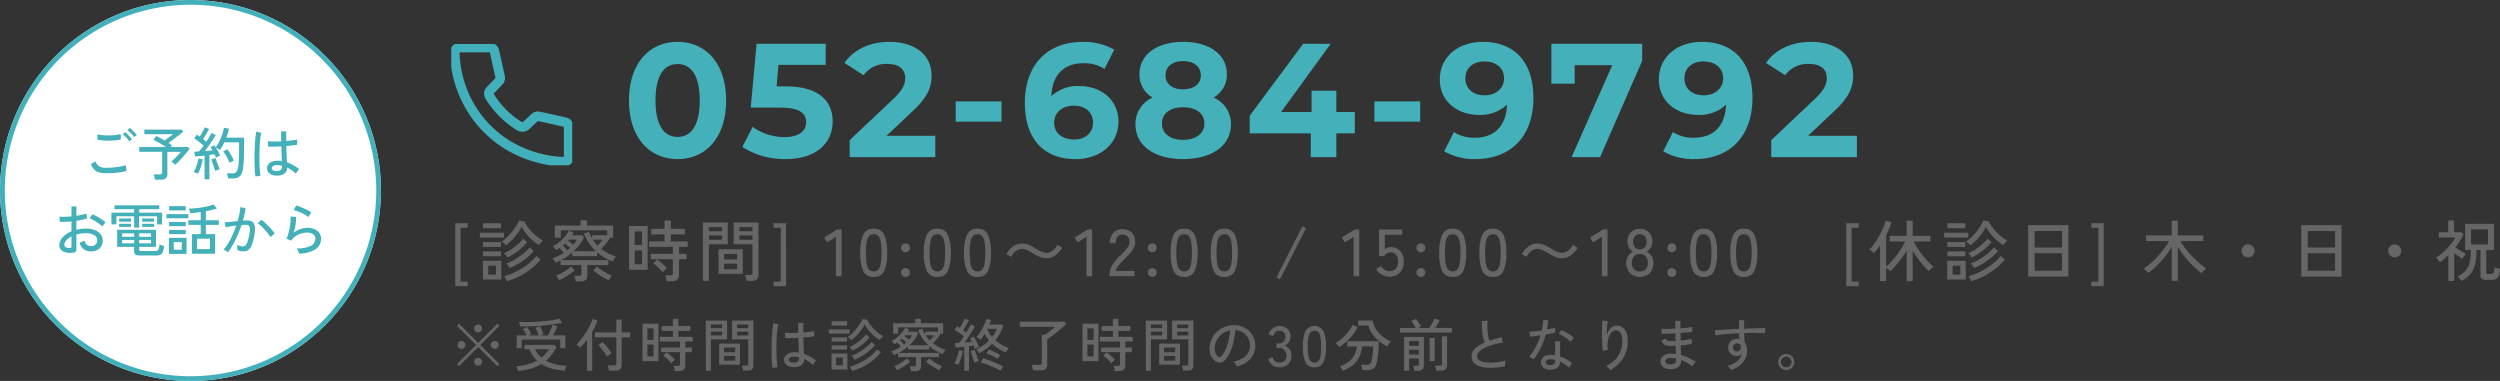 <svg xmlns="http://www.w3.org/2000/svg" xmlns:xlink="http://www.w3.org/1999/xlink" width="525" height="80" viewBox="0 0 525 80">
  <rect x="0" y="0" width="525" height="80" fill="#333333" stroke="none"/>
  <defs>
    <clipPath id="clip-path">
      <rect id="長方形_16" data-name="長方形 16" width="25.41" height="25.462" fill="none" stroke="#42b0ba" stroke-width="1"/>
    </clipPath>
  </defs>
  <g id="footer_tel" transform="translate(-322.375 -9629)">
    <path id="パス_1221" data-name="パス 1221" d="M1.19,2.086V-11.13h2.6v.952H2.31V1.134H3.794v.952ZM7,.7V-3.234h3.878V.7Zm4.816-7.168a1.487,1.487,0,0,0-.231-.266q-.161-.154-.336-.308a2.972,2.972,0,0,0-.3-.238,6.931,6.931,0,0,0,1.12-.9A12.013,12.013,0,0,0,13.1-9.317a13.422,13.422,0,0,0,.868-1.225,9.552,9.552,0,0,0,.623-1.148l1.12.2a8.826,8.826,0,0,0,1.008,1.533,11.054,11.054,0,0,0,1.358,1.407A8.349,8.349,0,0,0,19.6-7.49a1.986,1.986,0,0,0-.273.266q-.161.182-.308.378a3,3,0,0,0-.217.322,9.084,9.084,0,0,1-1.372-1,11.1,11.1,0,0,1-1.3-1.344,10.1,10.1,0,0,1-1.022-1.491,9.594,9.594,0,0,1-.847,1.393,12.333,12.333,0,0,1-1.134,1.351A10.342,10.342,0,0,1,11.816-6.468Zm.238,7.5a5.4,5.4,0,0,0-.273-.525,2.872,2.872,0,0,0-.343-.5A13.914,13.914,0,0,0,14.035-1,14.822,14.822,0,0,0,16.4-2.492a10.662,10.662,0,0,0,1.813-1.75l.882.714A11.362,11.362,0,0,1,17.178-1.6,14.413,14.413,0,0,1,14.749-.028,14.574,14.574,0,0,1,12.054,1.036Zm.588-2.744q-.1-.168-.322-.49a2.108,2.108,0,0,0-.406-.462,10.484,10.484,0,0,0,1.813-.868,14.172,14.172,0,0,0,1.722-1.2,9.645,9.645,0,0,0,1.337-1.3l.882.728a10.059,10.059,0,0,1-1.379,1.365,15.705,15.705,0,0,1-1.757,1.26A12.97,12.97,0,0,1,12.642-1.708Zm-.49-2.226a4.881,4.881,0,0,0-.343-.448,3.3,3.3,0,0,0-.4-.42A10.654,10.654,0,0,0,13.671-6.16a11.051,11.051,0,0,0,1.785-1.722l.84.714A11.188,11.188,0,0,1,14.49-5.4,13.613,13.613,0,0,1,12.152-3.934Zm-5.8-4.172V-9.128h5.068v1.022Zm.672-1.96v-1.05h3.766v1.05Zm0,5.88V-5.208h3.766v1.022Zm0-1.96V-7.168h3.766v1.022ZM8.12-.336H9.744V-2.212H8.12ZM26.46,1.092a3.6,3.6,0,0,0-.1-.609,3.011,3.011,0,0,0-.182-.567H27.2a.544.544,0,0,0,.371-.1A.424.424,0,0,0,27.678-.5V-2.338H23.31v-.98q-.532.266-1.078.476a2.288,2.288,0,0,0-.175-.308q-.119-.182-.245-.357a1.081,1.081,0,0,0-.224-.245,8.453,8.453,0,0,0,1.218-.5,10.341,10.341,0,0,0,1.162-.679q-.182-.224-.434-.5t-.448-.49q-.182.126-.357.231t-.357.2q-.056-.084-.182-.245t-.273-.329a1.581,1.581,0,0,0-.245-.238,5.811,5.811,0,0,0,1.036-.623,8.451,8.451,0,0,0,.98-.854,9.091,9.091,0,0,0,.812-.938,5.3,5.3,0,0,0,.532-.847l.994.434a5.092,5.092,0,0,1-.336.546h2.156l.392.35a7.033,7.033,0,0,1-.889,1.561,9.764,9.764,0,0,1-1.3,1.421h4.662a10.949,10.949,0,0,1-1.463-1.708,8.31,8.31,0,0,1-1.029-2.03l1.05-.336q.14.392.3.749a6.231,6.231,0,0,0,.357.679v-.7H33.1V-9.632H23.338v1.54H22.092V-10.64H27.51v-1.092h1.358v1.092h5.474v2.548h-.6a9.169,9.169,0,0,1-.532.763q-.336.441-.693.868t-.651.735a10.465,10.465,0,0,0,1.463.924,10.74,10.74,0,0,0,1.631.686,1.709,1.709,0,0,0-.231.266q-.147.2-.28.413t-.2.357a10.33,10.33,0,0,1-3.276-1.946v.812H25.746v-.742a12.723,12.723,0,0,1-2.338,1.582h9.926v1.036h-4.41V-.2a1.3,1.3,0,0,1-.322.98,1.558,1.558,0,0,1-1.092.308ZM23.016.854A1.388,1.388,0,0,0,22.869.56q-.119-.2-.259-.385a2.656,2.656,0,0,0-.238-.287,7.313,7.313,0,0,0,.77-.35q.434-.224.882-.5t.833-.553a6.533,6.533,0,0,0,.637-.518l.77.812a9.08,9.08,0,0,1-.945.742q-.581.406-1.2.763A10.487,10.487,0,0,1,23.016.854Zm10.416,0a12.022,12.022,0,0,1-1.1-.567q-.623-.357-1.2-.763a11.093,11.093,0,0,1-.952-.742l.77-.812a6.533,6.533,0,0,0,.637.518q.385.28.833.553t.882.5a7.313,7.313,0,0,0,.77.35,2.656,2.656,0,0,0-.238.287,3.886,3.886,0,0,0-.252.385A3.226,3.226,0,0,0,33.432.854ZM31.08-6.412q.28-.294.581-.658t.483-.616H30.072q.224.35.476.672A6.619,6.619,0,0,0,31.08-6.412Zm-5.138-.182q.252-.28.462-.553a3.764,3.764,0,0,0,.35-.539H25.032q-.056.056-.1.105t-.084.1q.252.182.553.42T25.942-6.594ZM24.71-5.46l.3-.245q.147-.119.287-.245-.224-.21-.525-.462t-.539-.434q-.1.1-.217.2t-.231.21q.224.21.476.476T24.71-5.46ZM45.584,1.064a4.991,4.991,0,0,0-.119-.658,5.346,5.346,0,0,0-.175-.6h1.036a.7.7,0,0,0,.42-.1.459.459,0,0,0,.126-.378V-3.556H42.238V-4.69h4.634V-6.16H41.93V-7.308h3.206v-1.47H42.364V-9.94h2.772V-11.7h1.33V-9.94h2.926v1.162H46.466v1.47h3.528V-6.16h-1.82v1.47h1.582v1.134H48.174v3.29A1.265,1.265,0,0,1,47.8.721a1.686,1.686,0,0,1-1.162.343Zm-7.9-2.422v-9.184h3.906v9.184Zm1.19-1.148H40.4V-5.418H38.878Zm0-4.06H40.4V-9.394H38.878ZM44.744-.8a6.52,6.52,0,0,0-.588-.679q-.35-.357-.714-.679a6.262,6.262,0,0,0-.658-.518l.77-.854q.336.238.728.56t.749.644a5.24,5.24,0,0,1,.581.6q-.1.084-.287.28t-.357.378A2.565,2.565,0,0,0,44.744-.8ZM62.342.966A5.891,5.891,0,0,0,62.23.322a3.43,3.43,0,0,0-.168-.574H63.07a.628.628,0,0,0,.413-.105A.457.457,0,0,0,63.6-.714V-6.692H59.64v-4.592h5.222V-.308a1.24,1.24,0,0,1-.343.959,1.618,1.618,0,0,1-1.113.315ZM53.2.994V-11.284h5.208v4.592H54.446V.994ZM56.476-.49V-5.656h5.082V-.49Zm1.176-.98H60.4V-2.632H57.652Zm0-2.058H60.4V-4.676H57.652Zm-3.206-4.13H57.19v-.91H54.446Zm6.412,0H63.6v-.91H60.858ZM54.446-9.436H57.19v-.882H54.446Zm6.412,0H63.6v-.882H60.858Zm7.2,11.522V1.134h1.484V-10.178H68.054v-.952h2.6V2.086ZM81.13,0V-8.274L79.282-7.1l-.63-1.008L81.41-9.828h.91V0Zm7.938.154a2.249,2.249,0,0,1-2.212-1.246A8.98,8.98,0,0,1,86.24-4.9a9.031,9.031,0,0,1,.616-3.815,2.247,2.247,0,0,1,2.212-1.253,2.235,2.235,0,0,1,2.2,1.253A9.031,9.031,0,0,1,91.882-4.9a8.98,8.98,0,0,1-.616,3.808A2.237,2.237,0,0,1,89.068.154Zm0-1.162a1.277,1.277,0,0,0,.945-.357,2.31,2.31,0,0,0,.518-1.211A13.156,13.156,0,0,0,90.692-4.9a13.26,13.26,0,0,0-.161-2.338,2.31,2.31,0,0,0-.518-1.211,1.277,1.277,0,0,0-.945-.357,1.283,1.283,0,0,0-.938.357A2.309,2.309,0,0,0,87.6-7.238,12.719,12.719,0,0,0,87.43-4.9,12.62,12.62,0,0,0,87.6-2.576a2.309,2.309,0,0,0,.532,1.211A1.283,1.283,0,0,0,89.068-1.008Zm6.678-4.018a.905.905,0,0,1-.665-.273.905.905,0,0,1-.273-.665.882.882,0,0,1,.273-.658.917.917,0,0,1,.665-.266.9.9,0,0,1,.651.266.882.882,0,0,1,.273.658A.905.905,0,0,1,96.4-5.3.889.889,0,0,1,95.746-5.026Zm0,5.18a.905.905,0,0,1-.665-.273.889.889,0,0,1-.273-.651.905.905,0,0,1,.273-.665.905.905,0,0,1,.665-.273.889.889,0,0,1,.651.273.905.905,0,0,1,.273.665.889.889,0,0,1-.273.651A.889.889,0,0,1,95.746.154Zm6.678,0a2.249,2.249,0,0,1-2.212-1.246A8.98,8.98,0,0,1,99.6-4.9a9.031,9.031,0,0,1,.616-3.815,2.247,2.247,0,0,1,2.212-1.253,2.235,2.235,0,0,1,2.2,1.253,9.031,9.031,0,0,1,.616,3.815,8.98,8.98,0,0,1-.616,3.808A2.237,2.237,0,0,1,102.424.154Zm0-1.162a1.277,1.277,0,0,0,.945-.357,2.31,2.31,0,0,0,.518-1.211,13.156,13.156,0,0,0,.161-2.324,13.26,13.26,0,0,0-.161-2.338,2.31,2.31,0,0,0-.518-1.211,1.277,1.277,0,0,0-.945-.357,1.283,1.283,0,0,0-.938.357,2.309,2.309,0,0,0-.532,1.211,12.719,12.719,0,0,0-.168,2.338,12.62,12.62,0,0,0,.168,2.324,2.309,2.309,0,0,0,.532,1.211A1.283,1.283,0,0,0,102.424-1.008ZM110.866.154a2.249,2.249,0,0,1-2.212-1.246,8.98,8.98,0,0,1-.616-3.808,9.031,9.031,0,0,1,.616-3.815,2.247,2.247,0,0,1,2.212-1.253,2.235,2.235,0,0,1,2.2,1.253A9.031,9.031,0,0,1,113.68-4.9a8.98,8.98,0,0,1-.616,3.808A2.237,2.237,0,0,1,110.866.154Zm0-1.162a1.277,1.277,0,0,0,.945-.357,2.31,2.31,0,0,0,.518-1.211A13.156,13.156,0,0,0,112.49-4.9a13.26,13.26,0,0,0-.161-2.338,2.31,2.31,0,0,0-.518-1.211,1.277,1.277,0,0,0-.945-.357,1.283,1.283,0,0,0-.938.357,2.309,2.309,0,0,0-.532,1.211,12.719,12.719,0,0,0-.168,2.338,12.62,12.62,0,0,0,.168,2.324,2.309,2.309,0,0,0,.532,1.211A1.283,1.283,0,0,0,110.866-1.008Zm14.5-2.772a3.611,3.611,0,0,1-1.5-.3,10.975,10.975,0,0,1-1.253-.665q-.6-.364-1.183-.672a2.607,2.607,0,0,0-1.239-.308,1.97,1.97,0,0,0-.973.245,2.783,2.783,0,0,0-.77.63,5.138,5.138,0,0,0-.567.805l-.952-.644a5.6,5.6,0,0,1,1.428-1.589,3.035,3.035,0,0,1,1.834-.581,3.507,3.507,0,0,1,1.463.3,12.044,12.044,0,0,1,1.267.665q.616.378,1.211.679a2.711,2.711,0,0,0,1.239.3,1.958,1.958,0,0,0,.98-.245,2.863,2.863,0,0,0,.77-.637,4.774,4.774,0,0,0,.56-.8l.952.644A5.6,5.6,0,0,1,127.2-4.361,3.035,3.035,0,0,1,125.37-3.78ZM133.742,0V-8.274L131.894-7.1l-.63-1.008,2.758-1.722h.91V0ZM138.6,0V-.392a3.7,3.7,0,0,1,.6-1.988,10.784,10.784,0,0,1,1.729-2.03q.476-.462.889-.917a5.637,5.637,0,0,0,.679-.9,1.822,1.822,0,0,0,.28-.868,1.594,1.594,0,0,0-.378-1.232,1.553,1.553,0,0,0-1.148-.406,1.244,1.244,0,0,0-1.022.469,2.083,2.083,0,0,0-.378,1.337h-1.19a3.09,3.09,0,0,1,.721-2.163,2.412,2.412,0,0,1,1.869-.791,3.027,3.027,0,0,1,1.435.329,2.306,2.306,0,0,1,.966.959,2.953,2.953,0,0,1,.315,1.526,2.647,2.647,0,0,1-.322,1.225,5.512,5.512,0,0,1-.8,1.1q-.49.532-1.092,1.12-.672.686-1.225,1.323a2.576,2.576,0,0,0-.651,1.2h3.948V0Zm8.974-5.026a.9.9,0,0,1-.665-.273.905.905,0,0,1-.273-.665.882.882,0,0,1,.273-.658.917.917,0,0,1,.665-.266.9.9,0,0,1,.651.266.882.882,0,0,1,.273.658.9.9,0,0,1-.273.665A.889.889,0,0,1,147.574-5.026Zm0,5.18a.9.9,0,0,1-.665-.273.889.889,0,0,1-.273-.651.905.905,0,0,1,.273-.665.9.9,0,0,1,.665-.273.889.889,0,0,1,.651.273.9.9,0,0,1,.273.665.889.889,0,0,1-.273.651A.889.889,0,0,1,147.574.154Zm6.678,0a2.249,2.249,0,0,1-2.212-1.246,8.98,8.98,0,0,1-.616-3.808,9.031,9.031,0,0,1,.616-3.815,2.247,2.247,0,0,1,2.212-1.253,2.235,2.235,0,0,1,2.2,1.253,9.031,9.031,0,0,1,.616,3.815,8.98,8.98,0,0,1-.616,3.808A2.237,2.237,0,0,1,154.252.154Zm0-1.162a1.277,1.277,0,0,0,.945-.357,2.31,2.31,0,0,0,.518-1.211,13.157,13.157,0,0,0,.161-2.324,13.261,13.261,0,0,0-.161-2.338,2.31,2.31,0,0,0-.518-1.211,1.277,1.277,0,0,0-.945-.357,1.283,1.283,0,0,0-.938.357,2.309,2.309,0,0,0-.532,1.211,12.719,12.719,0,0,0-.168,2.338,12.62,12.62,0,0,0,.168,2.324,2.309,2.309,0,0,0,.532,1.211A1.283,1.283,0,0,0,154.252-1.008ZM162.694.154a2.249,2.249,0,0,1-2.212-1.246,8.98,8.98,0,0,1-.616-3.808,9.031,9.031,0,0,1,.616-3.815,2.247,2.247,0,0,1,2.212-1.253,2.235,2.235,0,0,1,2.2,1.253,9.031,9.031,0,0,1,.616,3.815,8.98,8.98,0,0,1-.616,3.808A2.237,2.237,0,0,1,162.694.154Zm0-1.162a1.277,1.277,0,0,0,.945-.357,2.31,2.31,0,0,0,.518-1.211,13.157,13.157,0,0,0,.161-2.324,13.261,13.261,0,0,0-.161-2.338,2.31,2.31,0,0,0-.518-1.211,1.277,1.277,0,0,0-.945-.357,1.283,1.283,0,0,0-.938.357,2.309,2.309,0,0,0-.532,1.211,12.719,12.719,0,0,0-.168,2.338,12.62,12.62,0,0,0,.168,2.324,2.309,2.309,0,0,0,.532,1.211A1.283,1.283,0,0,0,162.694-1.008ZM174.384.644l-.756-.378L179.1-10.472l.756.392ZM189.84,0V-8.274L187.992-7.1l-.63-1.008,2.758-1.722h.91V0Zm7.5.084a3.2,3.2,0,0,1-1.589-.42,3.068,3.068,0,0,1-1.169-1.134l1.008-.644a2.59,2.59,0,0,0,.756.77,1.793,1.793,0,0,0,.994.28,1.735,1.735,0,0,0,1.365-.525,2.142,2.142,0,0,0,.469-1.477,2.2,2.2,0,0,0-.413-1.428,1.4,1.4,0,0,0-1.141-.5,1.607,1.607,0,0,0-.8.21,1.178,1.178,0,0,0-.525.574h-1.106V-9.8h4.83v1.106h-3.626v3.066a1.843,1.843,0,0,1,1.246-.476,2.784,2.784,0,0,1,1.4.35,2.471,2.471,0,0,1,.973,1.029,3.53,3.53,0,0,1,.357,1.659,3.118,3.118,0,0,1-.833,2.338A3,3,0,0,1,197.344.084Zm6.636-5.11a.9.9,0,0,1-.665-.273.905.905,0,0,1-.273-.665.882.882,0,0,1,.273-.658.917.917,0,0,1,.665-.266.9.9,0,0,1,.651.266.882.882,0,0,1,.273.658.9.9,0,0,1-.273.665A.889.889,0,0,1,203.98-5.026Zm0,5.18a.9.9,0,0,1-.665-.273.889.889,0,0,1-.273-.651.905.905,0,0,1,.273-.665.9.9,0,0,1,.665-.273.889.889,0,0,1,.651.273.9.9,0,0,1,.273.665.889.889,0,0,1-.273.651A.889.889,0,0,1,203.98.154Zm6.678,0a2.249,2.249,0,0,1-2.212-1.246A8.98,8.98,0,0,1,207.83-4.9a9.031,9.031,0,0,1,.616-3.815,2.247,2.247,0,0,1,2.212-1.253,2.235,2.235,0,0,1,2.2,1.253,9.031,9.031,0,0,1,.616,3.815,8.98,8.98,0,0,1-.616,3.808A2.237,2.237,0,0,1,210.658.154Zm0-1.162a1.277,1.277,0,0,0,.945-.357,2.31,2.31,0,0,0,.518-1.211,13.157,13.157,0,0,0,.161-2.324,13.261,13.261,0,0,0-.161-2.338,2.31,2.31,0,0,0-.518-1.211,1.277,1.277,0,0,0-.945-.357,1.283,1.283,0,0,0-.938.357,2.309,2.309,0,0,0-.532,1.211A12.719,12.719,0,0,0,209.02-4.9a12.62,12.62,0,0,0,.168,2.324,2.309,2.309,0,0,0,.532,1.211A1.283,1.283,0,0,0,210.658-1.008ZM219.1.154a2.249,2.249,0,0,1-2.212-1.246,8.98,8.98,0,0,1-.616-3.808,9.031,9.031,0,0,1,.616-3.815A2.247,2.247,0,0,1,219.1-9.968a2.235,2.235,0,0,1,2.2,1.253,9.031,9.031,0,0,1,.616,3.815,8.98,8.98,0,0,1-.616,3.808A2.237,2.237,0,0,1,219.1.154Zm0-1.162a1.277,1.277,0,0,0,.945-.357,2.31,2.31,0,0,0,.518-1.211,13.157,13.157,0,0,0,.161-2.324,13.261,13.261,0,0,0-.161-2.338,2.31,2.31,0,0,0-.518-1.211,1.277,1.277,0,0,0-.945-.357,1.283,1.283,0,0,0-.938.357,2.309,2.309,0,0,0-.532,1.211,12.719,12.719,0,0,0-.168,2.338,12.62,12.62,0,0,0,.168,2.324,2.309,2.309,0,0,0,.532,1.211A1.283,1.283,0,0,0,219.1-1.008ZM233.6-3.78a3.611,3.611,0,0,1-1.5-.3,10.975,10.975,0,0,1-1.253-.665q-.6-.364-1.183-.672a2.607,2.607,0,0,0-1.239-.308,1.97,1.97,0,0,0-.973.245,2.783,2.783,0,0,0-.77.63,5.137,5.137,0,0,0-.567.805l-.952-.644a5.6,5.6,0,0,1,1.428-1.589,3.035,3.035,0,0,1,1.834-.581,3.507,3.507,0,0,1,1.463.3,12.046,12.046,0,0,1,1.267.665q.616.378,1.211.679a2.711,2.711,0,0,0,1.239.3,1.958,1.958,0,0,0,.98-.245,2.863,2.863,0,0,0,.77-.637,4.775,4.775,0,0,0,.56-.8l.952.644a5.6,5.6,0,0,1-1.428,1.589A3.035,3.035,0,0,1,233.6-3.78ZM241.976,0V-8.274L240.128-7.1l-.63-1.008,2.758-1.722h.91V0Zm7.98.154a2.958,2.958,0,0,1-1.491-.371A2.6,2.6,0,0,1,247.45-1.26a3.182,3.182,0,0,1-.364-1.54,2.537,2.537,0,0,1,.413-1.435,2.679,2.679,0,0,1,1.015-.931,2.623,2.623,0,0,1-.847-.847,2.311,2.311,0,0,1-.329-1.253,2.865,2.865,0,0,1,.336-1.407,2.4,2.4,0,0,1,.924-.945,2.689,2.689,0,0,1,1.358-.336,2.689,2.689,0,0,1,1.358.336,2.4,2.4,0,0,1,.924.945,2.865,2.865,0,0,1,.336,1.407,2.275,2.275,0,0,1-.336,1.253,2.69,2.69,0,0,1-.854.847,2.6,2.6,0,0,1,1.022.931,2.569,2.569,0,0,1,.406,1.435,3.182,3.182,0,0,1-.364,1.54A2.614,2.614,0,0,1,251.44-.217,2.919,2.919,0,0,1,249.956.154Zm0-1.148a1.618,1.618,0,0,0,1.218-.462,1.876,1.876,0,0,0,.448-1.358,1.938,1.938,0,0,0-.448-1.358,1.569,1.569,0,0,0-1.218-.49,1.591,1.591,0,0,0-1.225.49,1.919,1.919,0,0,0-.455,1.358,1.858,1.858,0,0,0,.455,1.358A1.641,1.641,0,0,0,249.956-.994Zm0-4.648A1.308,1.308,0,0,0,251-6.069a1.745,1.745,0,0,0,.371-1.183,1.569,1.569,0,0,0-.4-1.148,1.362,1.362,0,0,0-1.015-.406,1.357,1.357,0,0,0-1.022.406,1.585,1.585,0,0,0-.392,1.148,1.767,1.767,0,0,0,.364,1.183A1.3,1.3,0,0,0,249.956-5.642Zm6.72.616a.9.9,0,0,1-.665-.273.9.9,0,0,1-.273-.665.882.882,0,0,1,.273-.658.917.917,0,0,1,.665-.266.9.9,0,0,1,.651.266.882.882,0,0,1,.273.658.9.9,0,0,1-.273.665A.889.889,0,0,1,256.676-5.026Zm0,5.18a.9.9,0,0,1-.665-.273.889.889,0,0,1-.273-.651.9.9,0,0,1,.273-.665.9.9,0,0,1,.665-.273.889.889,0,0,1,.651.273.9.9,0,0,1,.273.665.889.889,0,0,1-.273.651A.889.889,0,0,1,256.676.154Zm6.678,0a2.249,2.249,0,0,1-2.212-1.246,8.98,8.98,0,0,1-.616-3.808,9.03,9.03,0,0,1,.616-3.815,2.247,2.247,0,0,1,2.212-1.253,2.235,2.235,0,0,1,2.2,1.253,9.03,9.03,0,0,1,.616,3.815,8.98,8.98,0,0,1-.616,3.808A2.237,2.237,0,0,1,263.354.154Zm0-1.162a1.277,1.277,0,0,0,.945-.357,2.31,2.31,0,0,0,.518-1.211,13.157,13.157,0,0,0,.161-2.324,13.261,13.261,0,0,0-.161-2.338,2.31,2.31,0,0,0-.518-1.211,1.277,1.277,0,0,0-.945-.357,1.283,1.283,0,0,0-.938.357,2.309,2.309,0,0,0-.532,1.211,12.719,12.719,0,0,0-.168,2.338,12.62,12.62,0,0,0,.168,2.324,2.309,2.309,0,0,0,.532,1.211A1.283,1.283,0,0,0,263.354-1.008ZM271.8.154a2.249,2.249,0,0,1-2.212-1.246,8.98,8.98,0,0,1-.616-3.808,9.03,9.03,0,0,1,.616-3.815A2.247,2.247,0,0,1,271.8-9.968a2.235,2.235,0,0,1,2.2,1.253A9.03,9.03,0,0,1,274.61-4.9a8.98,8.98,0,0,1-.616,3.808A2.237,2.237,0,0,1,271.8.154Zm0-1.162a1.277,1.277,0,0,0,.945-.357,2.31,2.31,0,0,0,.518-1.211A13.157,13.157,0,0,0,273.42-4.9a13.261,13.261,0,0,0-.161-2.338,2.31,2.31,0,0,0-.518-1.211,1.277,1.277,0,0,0-.945-.357,1.283,1.283,0,0,0-.938.357,2.309,2.309,0,0,0-.532,1.211,12.719,12.719,0,0,0-.168,2.338,12.62,12.62,0,0,0,.168,2.324,2.309,2.309,0,0,0,.532,1.211A1.283,1.283,0,0,0,271.8-1.008Zm21.5,3.094V-11.13h2.6v.952H294.42V1.134H295.9v.952Zm12.684-1.05V-5.376a15.537,15.537,0,0,1-1.078,1.645q-.6.8-1.218,1.505a14.591,14.591,0,0,1-1.176,1.2,2.55,2.55,0,0,0-.378-.385q-.266-.231-.462-.371v2.8H300.4V-6.454q-.322.462-.651.868t-.651.742a2.947,2.947,0,0,0-.441-.406,2.834,2.834,0,0,0-.511-.322,8.057,8.057,0,0,0,.84-.973q.434-.581.847-1.267T300.6-9.2q.357-.707.609-1.351a7.064,7.064,0,0,0,.35-1.12l1.232.35a12.119,12.119,0,0,1-.469,1.337q-.287.693-.651,1.393v6.622a12.157,12.157,0,0,0,1.078-1.071q.574-.637,1.134-1.372t1.029-1.477a11.193,11.193,0,0,0,.763-1.4h-3.248v-1.19h3.556v-3.178h1.26v3.178h3.7v1.19h-3.458a10.091,10.091,0,0,0,.784,1.428q.49.756,1.078,1.491T310.527-3a12.407,12.407,0,0,0,1.1,1.057,2.359,2.359,0,0,0-.329.238q-.2.168-.385.343a2.969,2.969,0,0,0-.28.3,16.073,16.073,0,0,1-1.155-1.2q-.609-.693-1.183-1.491t-1.05-1.6V1.036ZM314.51.7V-3.234h3.878V.7Zm4.816-7.168a1.488,1.488,0,0,0-.231-.266q-.161-.154-.336-.308a2.97,2.97,0,0,0-.3-.238,6.931,6.931,0,0,0,1.12-.9,12.011,12.011,0,0,0,1.029-1.141,13.421,13.421,0,0,0,.868-1.225,9.549,9.549,0,0,0,.623-1.148l1.12.2a8.825,8.825,0,0,0,1.008,1.533,11.055,11.055,0,0,0,1.358,1.407A8.349,8.349,0,0,0,327.11-7.49a1.985,1.985,0,0,0-.273.266q-.161.182-.308.378a3,3,0,0,0-.217.322,9.084,9.084,0,0,1-1.372-1,11.1,11.1,0,0,1-1.3-1.344,10.1,10.1,0,0,1-1.022-1.491,9.594,9.594,0,0,1-.847,1.393,12.332,12.332,0,0,1-1.134,1.351A10.34,10.34,0,0,1,319.326-6.468Zm.238,7.5a5.4,5.4,0,0,0-.273-.525,2.873,2.873,0,0,0-.343-.5A13.914,13.914,0,0,0,321.545-1a14.821,14.821,0,0,0,2.366-1.491,10.663,10.663,0,0,0,1.813-1.75l.882.714A11.362,11.362,0,0,1,324.688-1.6a14.412,14.412,0,0,1-2.429,1.568A14.574,14.574,0,0,1,319.564,1.036Zm.588-2.744q-.1-.168-.322-.49a2.108,2.108,0,0,0-.406-.462,10.486,10.486,0,0,0,1.813-.868,14.171,14.171,0,0,0,1.722-1.2,9.646,9.646,0,0,0,1.337-1.3l.882.728A10.059,10.059,0,0,1,323.8-3.941a15.7,15.7,0,0,1-1.757,1.26A12.97,12.97,0,0,1,320.152-1.708Zm-.49-2.226a4.877,4.877,0,0,0-.343-.448,3.3,3.3,0,0,0-.4-.42,10.653,10.653,0,0,0,2.261-1.358,11.05,11.05,0,0,0,1.785-1.722l.84.714A11.188,11.188,0,0,1,322-5.4,13.614,13.614,0,0,1,319.662-3.934Zm-5.8-4.172V-9.128h5.068v1.022Zm.672-1.96v-1.05H318.3v1.05Zm0,5.88V-5.208H318.3v1.022Zm0-1.96V-7.168H318.3v1.022Zm1.092,5.81h1.624V-2.212H315.63Zm15.876.42V-10.724h8.456V.084Zm1.358-1.232h5.74V-4.83h-5.74Zm0-4.872h5.74V-9.492h-5.74Zm11.9,8.106V1.134h1.484V-10.178h-1.484v-.952h2.6V2.086ZM361.648.98V-6.174a16.241,16.241,0,0,1-1.414,2.065,20.881,20.881,0,0,1-1.715,1.9,17.391,17.391,0,0,1-1.813,1.554,2.442,2.442,0,0,0-.266-.315q-.182-.189-.378-.364a2.345,2.345,0,0,0-.336-.259,11.777,11.777,0,0,0,1.5-1.12A18.6,18.6,0,0,0,358.7-4.158a20.36,20.36,0,0,0,1.337-1.61,14.263,14.263,0,0,0,1.05-1.61h-4.816v-1.19h5.376v-3.094h1.274v3.094h5.362v1.19h-4.83A16.5,16.5,0,0,0,364.9-5.341a21.04,21.04,0,0,0,1.883,2.009,17.975,17.975,0,0,0,2.107,1.708,2.206,2.206,0,0,0-.343.273q-.2.189-.385.392a3.156,3.156,0,0,0-.266.329,19.878,19.878,0,0,1-1.869-1.631,20.566,20.566,0,0,1-1.708-1.9,18.773,18.773,0,0,1-1.393-2.009V.98Zm16.03-4.942a1.308,1.308,0,0,1-.959-.4,1.308,1.308,0,0,1-.4-.959,1.3,1.3,0,0,1,.4-.966,1.319,1.319,0,0,1,.959-.392,1.313,1.313,0,0,1,.966.392,1.313,1.313,0,0,1,.392.966,1.319,1.319,0,0,1-.392.959A1.3,1.3,0,0,1,377.678-3.962ZM388.85.084V-10.724h8.456V.084Zm1.358-1.232h5.74V-4.83h-5.74Zm0-4.872h5.74V-9.492h-5.74Zm18.27,2.058a1.308,1.308,0,0,1-.959-.4,1.308,1.308,0,0,1-.4-.959,1.3,1.3,0,0,1,.4-.966,1.319,1.319,0,0,1,.959-.392,1.313,1.313,0,0,1,.966.392,1.313,1.313,0,0,1,.392.966,1.319,1.319,0,0,1-.392.959A1.3,1.3,0,0,1,408.478-3.962Zm14,4.97a3,3,0,0,0-.217-.322,4.808,4.808,0,0,0-.308-.371,1.678,1.678,0,0,0-.287-.259,5.184,5.184,0,0,0,1.722-1.26,4.022,4.022,0,0,0,.833-1.75,12.459,12.459,0,0,0,.245-2.548h-1.2V-11h6.062v5.5h-1.638v4.69a.336.336,0,0,0,.084.266.56.56,0,0,0,.336.07h.546a.9.9,0,0,0,.413-.077.58.58,0,0,0,.231-.378,5.8,5.8,0,0,0,.14-.973,4.418,4.418,0,0,0,.553.217q.357.119.6.189a4.893,4.893,0,0,1-.294,1.449,1.2,1.2,0,0,1-.574.651,2.29,2.29,0,0,1-.952.168H427.7a1.563,1.563,0,0,1-.931-.217.864.864,0,0,1-.287-.735V-5.5h-.84a14.08,14.08,0,0,1-.252,2.828,5.187,5.187,0,0,1-.931,2.114A5.72,5.72,0,0,1,422.478,1.008ZM419.734.994V-4.4q-.42.392-.861.77t-.889.7q-.084-.126-.238-.315t-.322-.371a2.255,2.255,0,0,0-.28-.266,10.613,10.613,0,0,0,1.169-.868,14.854,14.854,0,0,0,1.155-1.092,15.187,15.187,0,0,0,1.015-1.176,7.758,7.758,0,0,0,.735-1.12h-3.472V-9.226h1.96V-11.7h1.232v2.478h1.526l.462.42a12.223,12.223,0,0,1-.77,1.414q-.434.686-.924,1.33.336.238.735.5t.791.49q.392.231.672.385a5.731,5.731,0,0,0-.406.511,4.115,4.115,0,0,0-.336.525q-.35-.238-.812-.546t-.91-.644V.994Zm4.774-7.672h3.556v-3.15h-3.556ZM10.032,18.9,6,14.884,1.98,18.892l-.444-.432,4.02-4.02L1.548,10.432l.432-.444L6,14l4.032-4.02.432.444-4.02,4.02,4.032,4.02ZM5.988,11.8a.806.806,0,0,1-.582-.24.79.79,0,0,1-.246-.588.771.771,0,0,1,.246-.582.848.848,0,0,1,1.17,0,.78.78,0,0,1,.24.582.82.82,0,0,1-.828.828ZM2.5,15.256a.806.806,0,0,1-.582-.24.776.776,0,0,1-.246-.576.79.79,0,0,1,.246-.588.805.805,0,0,1,.582-.24.82.82,0,0,1,.828.828.786.786,0,0,1-.24.576A.8.8,0,0,1,2.5,15.256Zm6.984,0a.805.805,0,0,1-.582-.24.776.776,0,0,1-.246-.576.79.79,0,0,1,.246-.588.825.825,0,0,1,1.41.588.786.786,0,0,1-.24.576A.8.8,0,0,1,9.48,15.256ZM5.988,18.784a.84.84,0,0,1-.828-.828.771.771,0,0,1,.246-.582.848.848,0,0,1,1.17,0,.78.78,0,0,1,.24.582.805.805,0,0,1-.24.582A.79.79,0,0,1,5.988,18.784Zm8.388,1.14q-.024-.108-.09-.312t-.144-.414a1.272,1.272,0,0,0-.15-.306,10.235,10.235,0,0,0,4.368-1.164,7.521,7.521,0,0,1-1.62-2.388h-1v-.924h6.264l.444.54a10.439,10.439,0,0,1-1.02,1.554,8.9,8.9,0,0,1-1.188,1.23,7.443,7.443,0,0,0,1.992.762,12.465,12.465,0,0,0,2.364.306,2.152,2.152,0,0,0-.162.312,4.258,4.258,0,0,0-.156.408q-.066.2-.1.312a14.21,14.21,0,0,1-2.682-.42,7.6,7.6,0,0,1-2.226-.972,9.288,9.288,0,0,1-2.19.96A14.854,14.854,0,0,1,14.376,19.924Zm-.288-4.8V12.436h2.04A7.24,7.24,0,0,0,15.4,11.08l.876-.408a4.321,4.321,0,0,1,.294.438q.162.27.312.558a4.524,4.524,0,0,1,.234.516l-.552.252H18.7q-.072-.24-.192-.54t-.252-.582q-.132-.282-.24-.462l.948-.36a4.656,4.656,0,0,1,.264.5q.144.312.282.63a5.152,5.152,0,0,1,.21.558l-.7.252h1.656q.156-.3.342-.708t.342-.816q.156-.408.24-.7l1.008.312a8.171,8.171,0,0,1-.372.912q-.252.54-.492,1H24.3v2.688H23.256v-1.8h-8.1v1.8Zm.744-4.56a1.784,1.784,0,0,0-.066-.306q-.054-.186-.12-.378a2.52,2.52,0,0,0-.114-.288q1.044.048,2.238.03t2.37-.108q1.176-.09,2.178-.24A11.548,11.548,0,0,0,22.98,8.92l.672.828a23.014,23.014,0,0,1-2.556.462q-1.44.186-3.042.276T14.832,10.564ZM19.3,17.092a6.641,6.641,0,0,0,.846-.8,7.141,7.141,0,0,0,.714-.954H17.928a5.187,5.187,0,0,0,.6.954A5.8,5.8,0,0,0,19.3,17.092Zm14.16,2.736a3.289,3.289,0,0,0-.1-.576,2.957,2.957,0,0,0-.168-.528h1.356a.565.565,0,0,0,.36-.09.413.413,0,0,0,.108-.33v-5.46H30.528V11.8h4.488V9.112h1.116V11.8h1.776v1.044H36.132V18.7a1.066,1.066,0,0,1-.318.858,1.509,1.509,0,0,1-.99.27Zm-4.608.036V13.348q-.36.48-.732.912t-.72.768a3.029,3.029,0,0,0-.372-.354,3.17,3.17,0,0,0-.432-.318,7.29,7.29,0,0,0,.792-.828q.42-.5.84-1.11t.786-1.236q.366-.63.63-1.2a6.73,6.73,0,0,0,.384-1l1.02.36a11.94,11.94,0,0,1-.474,1.152q-.282.6-.63,1.2v8.172Zm4.176-2.976a7.276,7.276,0,0,0-.486-.8q-.318-.468-.666-.918a7.73,7.73,0,0,0-.624-.726l.912-.624a8.881,8.881,0,0,1,.63.714q.342.426.666.876a7.353,7.353,0,0,1,.528.834,2.587,2.587,0,0,0-.306.174q-.2.126-.384.264T33.024,16.888ZM47.28,19.912a4.279,4.279,0,0,0-.1-.564,4.582,4.582,0,0,0-.15-.516h.888a.6.6,0,0,0,.36-.084.394.394,0,0,0,.108-.324V15.952H44.412V14.98h3.972V13.72H44.148v-.984H46.9v-1.26H44.52v-1H46.9V8.968h1.14V10.48h2.508v1H48.036v1.26H51.06v.984H49.5v1.26h1.356v.972H49.5v2.82a1.084,1.084,0,0,1-.324.846,1.445,1.445,0,0,1-1,.294Zm-6.768-2.076V9.964H43.86v7.872Zm1.02-.984H42.84v-2.5H41.532Zm0-3.48H42.84V10.948H41.532Zm5.028,4.944a5.588,5.588,0,0,0-.5-.582q-.3-.306-.612-.582a5.367,5.367,0,0,0-.564-.444l.66-.732q.288.2.624.48t.642.552a4.492,4.492,0,0,1,.5.516q-.084.072-.246.24t-.306.324A2.2,2.2,0,0,0,46.56,18.316Zm15.084,1.512a5.05,5.05,0,0,0-.1-.552,2.94,2.94,0,0,0-.144-.492h.864a.538.538,0,0,0,.354-.09.392.392,0,0,0,.1-.306V13.264h-3.4V9.328H63.8v9.408a1.063,1.063,0,0,1-.294.822,1.387,1.387,0,0,1-.954.27Zm-7.836.024V9.328h4.464v3.936h-3.4v6.588Zm2.808-1.272V14.152h4.356V18.58Zm1.008-.84h2.352v-1H57.624Zm0-1.764h2.352v-.984H57.624Zm-2.748-3.54h2.352v-.78H54.876Zm5.5,0h2.352v-.78H60.372Zm-5.5-1.524h2.352v-.756H54.876Zm5.5,0h2.352v-.756H60.372Zm11.736,8.172a2.088,2.088,0,0,1-1.38-.474,1.38,1.38,0,0,1-.492-1.1,1.243,1.243,0,0,1,.258-.756,1.814,1.814,0,0,1,.75-.564,2.946,2.946,0,0,1,1.188-.216,5.689,5.689,0,0,1,.912.072q-.024-.576-.048-1.362t-.048-1.734q-.78.048-1.518.06T70.488,13L70.4,11.872q.468.048,1.23.054t1.59-.03q-.012-.492-.018-1.02T73.2,9.808h1.08q-.012.5-.012,1.014v1q.744-.06,1.368-.138a6.916,6.916,0,0,0,.924-.162v1.1q-.336.06-.942.126t-1.326.126q.024,1.032.06,1.914t.072,1.518a8.1,8.1,0,0,1,1.3.582,9.508,9.508,0,0,1,1.26.846,1.881,1.881,0,0,0-.228.258,4.6,4.6,0,0,0-.264.378,2.649,2.649,0,0,0-.168.3,8.184,8.184,0,0,0-1.86-1.284,1.518,1.518,0,0,1-.654,1.332A2.848,2.848,0,0,1,72.108,19.084Zm-4.3.192A10.615,10.615,0,0,1,67.68,18.1q-.048-.72-.066-1.614t0-1.842q.018-.948.066-1.854t.126-1.668a12.078,12.078,0,0,1,.186-1.266l1.068.252a7.1,7.1,0,0,0-.222,1.14q-.09.708-.138,1.572T68.64,14.6q-.012.912.012,1.776t.084,1.572a9.4,9.4,0,0,0,.156,1.152Zm4.368-1.14a1.574,1.574,0,0,0,.9-.21.8.8,0,0,0,.3-.7v-.2a4.441,4.441,0,0,0-.5-.09q-.252-.03-.5-.042a1.5,1.5,0,0,0-.828.174.54.54,0,0,0-.3.462.487.487,0,0,0,.24.438A1.21,1.21,0,0,0,72.18,18.136ZM80.208,19.6V16.228h3.324V19.6Zm4.128-6.144a1.275,1.275,0,0,0-.2-.228Q84,13.1,83.85,12.964a2.547,2.547,0,0,0-.258-.2,5.941,5.941,0,0,0,.96-.768,10.3,10.3,0,0,0,.882-.978,11.5,11.5,0,0,0,.744-1.05,8.188,8.188,0,0,0,.534-.984l.96.168a7.566,7.566,0,0,0,.864,1.314A9.474,9.474,0,0,0,89.7,11.668a7.157,7.157,0,0,0,1.308.912,1.7,1.7,0,0,0-.234.228q-.138.156-.264.324a2.571,2.571,0,0,0-.186.276,7.787,7.787,0,0,1-1.176-.858A9.511,9.511,0,0,1,88.032,11.4a8.657,8.657,0,0,1-.876-1.278,8.223,8.223,0,0,1-.726,1.194,10.572,10.572,0,0,1-.972,1.158A8.865,8.865,0,0,1,84.336,13.456Zm.2,6.432a4.63,4.63,0,0,0-.234-.45,2.462,2.462,0,0,0-.294-.426,11.926,11.926,0,0,0,2.226-.87,12.7,12.7,0,0,0,2.028-1.278,9.139,9.139,0,0,0,1.554-1.5l.756.612a9.739,9.739,0,0,1-1.644,1.656,12.354,12.354,0,0,1-2.082,1.344A12.493,12.493,0,0,1,84.54,19.888Zm.5-2.352q-.084-.144-.276-.42a1.807,1.807,0,0,0-.348-.4,8.987,8.987,0,0,0,1.554-.744,12.148,12.148,0,0,0,1.476-1.032A8.266,8.266,0,0,0,88.6,13.828l.756.624a8.622,8.622,0,0,1-1.182,1.17,13.461,13.461,0,0,1-1.506,1.08A11.117,11.117,0,0,1,85.044,17.536Zm-.42-1.908a4.183,4.183,0,0,0-.294-.384,2.824,2.824,0,0,0-.342-.36,9.132,9.132,0,0,0,1.938-1.164,9.472,9.472,0,0,0,1.53-1.476l.72.612a9.59,9.59,0,0,1-1.548,1.512A11.669,11.669,0,0,1,84.624,15.628Zm-4.968-3.576v-.876H84v.876Zm.576-1.68v-.9H83.46v.9Zm0,5.04v-.876H83.46v.876Zm0-1.68v-.876H83.46v.876Zm.936,4.98H82.56V17.1H81.168Zm15.72,1.224a3.09,3.09,0,0,0-.084-.522,2.581,2.581,0,0,0-.156-.486h.876a.466.466,0,0,0,.318-.084.363.363,0,0,0,.09-.276V17H94.188v-.84q-.456.228-.924.408a1.961,1.961,0,0,0-.15-.264q-.1-.156-.21-.306a.927.927,0,0,0-.192-.21,7.246,7.246,0,0,0,1.044-.426,8.863,8.863,0,0,0,1-.582q-.156-.192-.372-.432T94,13.924q-.156.108-.306.2t-.306.174q-.048-.072-.156-.21t-.234-.282a1.355,1.355,0,0,0-.21-.2,4.98,4.98,0,0,0,.888-.534,7.244,7.244,0,0,0,.84-.732,7.792,7.792,0,0,0,.7-.8,4.546,4.546,0,0,0,.456-.726l.852.372a4.364,4.364,0,0,1-.288.468h1.848l.336.3a6.028,6.028,0,0,1-.762,1.338A8.369,8.369,0,0,1,96.54,14.5h4a9.385,9.385,0,0,1-1.254-1.464A7.123,7.123,0,0,1,98.4,11.3l.9-.288q.12.336.258.642a5.341,5.341,0,0,0,.306.582v-.6h2.712v-.888H94.212v1.32H93.144V9.88h4.644V8.944h1.164V9.88h4.692v2.184h-.516a7.86,7.86,0,0,1-.456.654q-.288.378-.594.744t-.558.63a8.97,8.97,0,0,0,1.254.792,9.206,9.206,0,0,0,1.4.588,1.465,1.465,0,0,0-.2.228q-.126.168-.24.354t-.174.306a8.855,8.855,0,0,1-2.808-1.668v.7H96.276v-.636a10.905,10.905,0,0,1-2,1.356h8.508V17H99v1.836a1.118,1.118,0,0,1-.276.84,1.336,1.336,0,0,1-.936.264Zm-2.952-.2a1.19,1.19,0,0,0-.126-.252q-.1-.168-.222-.33a2.277,2.277,0,0,0-.2-.246,6.268,6.268,0,0,0,.66-.3q.372-.192.756-.426t.714-.474a5.6,5.6,0,0,0,.546-.444l.66.7a7.782,7.782,0,0,1-.81.636q-.5.348-1.026.654A8.989,8.989,0,0,1,93.936,19.732Zm8.928,0a10.3,10.3,0,0,1-.942-.486q-.534-.306-1.026-.654a9.507,9.507,0,0,1-.816-.636l.66-.7a5.6,5.6,0,0,0,.546.444q.33.24.714.474t.756.426a6.268,6.268,0,0,0,.66.3,2.276,2.276,0,0,0-.2.246,3.331,3.331,0,0,0-.216.33A2.765,2.765,0,0,0,102.864,19.732ZM100.848,13.5q.24-.252.5-.564t.414-.528H99.984q.192.3.408.576A5.675,5.675,0,0,0,100.848,13.5Zm-4.4-.156q.216-.24.4-.474a3.226,3.226,0,0,0,.3-.462H95.664q-.048.048-.084.09t-.072.09q.216.156.474.36T96.444,13.348Zm-1.056.972.258-.21q.126-.1.246-.21-.192-.18-.45-.4t-.462-.372q-.084.084-.186.168t-.2.18q.192.18.408.408T95.388,14.32Zm15.78,1.86a1.322,1.322,0,0,0-.144-.276q-.108-.168-.222-.324a2.058,2.058,0,0,0-.186-.228,9.5,9.5,0,0,0,1.452-.828,8.423,8.423,0,0,0,1.212-1.02,6.365,6.365,0,0,1-.492-.666,7.119,7.119,0,0,1-.42-.75q-.216.348-.438.666a4.85,4.85,0,0,1-.462.57q-.084-.072-.246-.186t-.318-.216a2.688,2.688,0,0,0-.252-.15,4.867,4.867,0,0,0,.6-.762q.312-.474.612-1.02t.534-1.074a6.405,6.405,0,0,0,.342-.936l.972.24q-.072.216-.168.456t-.2.492h2.616l.3.252a9.37,9.37,0,0,1-.7,1.6,9.959,9.959,0,0,1-.96,1.434,7.825,7.825,0,0,0,1.314.954,9.211,9.211,0,0,0,1.518.7,1.509,1.509,0,0,0-.222.264q-.126.18-.24.366t-.162.282a12.534,12.534,0,0,1-1.524-.8,8.748,8.748,0,0,1-1.356-1.026A10.033,10.033,0,0,1,111.168,16.18Zm-3.084,3.7V14.812q-.516.06-1.008.1t-.84.066l-.132-.948q.18,0,.408-.006t.492-.018a15.509,15.509,0,0,0,1-1.392q-.408-.324-.96-.708t-1.008-.648l.5-.768q.132.084.288.174t.312.2q.18-.288.378-.654t.366-.714q.168-.348.252-.564l.912.336q-.228.48-.564,1.056t-.636,1.032q.18.12.348.24t.3.228q.312-.5.57-.954a8.286,8.286,0,0,0,.39-.75l.864.408q-.252.48-.618,1.08t-.768,1.206q-.4.606-.786,1.122.84-.06,1.524-.132-.1-.2-.2-.39t-.2-.33l.792-.4a5.941,5.941,0,0,1,.408.678q.2.39.39.792t.306.726a3.674,3.674,0,0,0-.438.18q-.282.132-.438.216-.048-.168-.114-.342t-.15-.366q-.2.024-.45.06l-.51.072v5.172Zm7.608-.012q-.408-.24-.936-.492t-1.1-.492q-.57-.24-1.116-.438t-1-.318l.48-.9q.624.18,1.386.474t1.518.63a14.451,14.451,0,0,1,1.32.66l-.174.246q-.114.162-.222.342A2.85,2.85,0,0,0,115.692,19.864Zm-8.856-1.248q-.144-.06-.42-.162a1.764,1.764,0,0,0-.42-.114,6.316,6.316,0,0,0,.384-.828q.192-.492.342-1.026a9.212,9.212,0,0,0,.222-.966l.828.168a8.769,8.769,0,0,1-.222,1.008q-.15.54-.336,1.044A7.85,7.85,0,0,1,106.836,18.616Zm8.292-1.224a6.148,6.148,0,0,0-.684-.408q-.432-.228-.894-.444a5.275,5.275,0,0,0-.81-.312l.468-.828a6.01,6.01,0,0,1,.78.306q.456.21.906.444a8.071,8.071,0,0,1,.738.426,2.64,2.64,0,0,0-.168.24q-.108.168-.2.33A2.367,2.367,0,0,0,115.128,17.392Zm-4.884.756q-.12-.288-.276-.732t-.294-.912q-.138-.468-.222-.8l.828-.228q.1.312.24.75t.306.858q.162.42.294.7-.156.048-.438.168T110.244,18.148Zm3.684-5.364a7.97,7.97,0,0,0,.582-.864,5.984,5.984,0,0,0,.426-.888h-1.992l-.06.12A6.993,6.993,0,0,0,113.928,12.784Zm8.58,6.984q-.024-.24-.1-.6a2.827,2.827,0,0,0-.156-.552h1.632a.589.589,0,0,0,.372-.09.413.413,0,0,0,.108-.33v-5.9h.648q.276-.18.684-.486t.81-.63q.4-.324.654-.552h-7.416V9.568h9.42l.336.456q-.384.4-.9.84t-1.074.888q-.558.444-1.086.834t-.948.666V18.6a1.1,1.1,0,0,1-.33.882,1.556,1.556,0,0,1-1.026.282Zm17.172.144a4.276,4.276,0,0,0-.1-.564,4.582,4.582,0,0,0-.15-.516h.888a.6.6,0,0,0,.36-.084.394.394,0,0,0,.108-.324V15.952h-3.972V14.98h3.972V13.72h-4.236v-.984H139.3v-1.26H136.92v-1H139.3V8.968h1.14V10.48h2.508v1h-2.508v1.26h3.024v.984H141.9v1.26h1.356v.972H141.9v2.82a1.084,1.084,0,0,1-.324.846,1.445,1.445,0,0,1-1,.294Zm-6.768-2.076V9.964h3.348v7.872Zm1.02-.984h1.308v-2.5h-1.308Zm0-3.48h1.308V10.948h-1.308Zm5.028,4.944a5.589,5.589,0,0,0-.5-.582q-.3-.306-.612-.582a5.367,5.367,0,0,0-.564-.444l.66-.732q.288.2.624.48t.642.552a4.493,4.493,0,0,1,.5.516q-.084.072-.246.24t-.306.324A2.2,2.2,0,0,0,138.96,18.316Zm15.084,1.512a5.054,5.054,0,0,0-.1-.552,2.942,2.942,0,0,0-.144-.492h.864a.538.538,0,0,0,.354-.09.392.392,0,0,0,.1-.306V13.264h-3.4V9.328H156.2v9.408a1.063,1.063,0,0,1-.294.822,1.387,1.387,0,0,1-.954.27Zm-7.836.024V9.328h4.464v3.936h-3.4v6.588Zm2.808-1.272V14.152h4.356V18.58Zm1.008-.84h2.352v-1h-2.352Zm0-1.764h2.352v-.984h-2.352Zm-2.748-3.54h2.352v-.78h-2.352Zm5.5,0h2.352v-.78h-2.352Zm-5.5-1.524h2.352v-.756h-2.352Zm5.5,0h2.352v-.756h-2.352Zm12.492,8.04a2.363,2.363,0,0,0-.258-.546,2.092,2.092,0,0,0-.39-.5,5.02,5.02,0,0,0,1.836-.624,3.451,3.451,0,0,0,1.17-1.116,2.9,2.9,0,0,0,.45-1.428,3.172,3.172,0,0,0-.864-2.388,3.334,3.334,0,0,0-1-.726,3.237,3.237,0,0,0-1.218-.306,16.214,16.214,0,0,1-.348,2.352,11.8,11.8,0,0,1-.714,2.208,6.243,6.243,0,0,1-1.074,1.7,1.615,1.615,0,0,1-.846.54,1.539,1.539,0,0,1-.894-.108,2.126,2.126,0,0,1-.816-.63,3.089,3.089,0,0,1-.552-1.05,3.744,3.744,0,0,1-.156-1.32,4.986,4.986,0,0,1,.5-1.944,4.81,4.81,0,0,1,1.182-1.53,5.137,5.137,0,0,1,1.7-.972,5.351,5.351,0,0,1,2.052-.27,4.527,4.527,0,0,1,1.632.4,4.459,4.459,0,0,1,1.356.948,4.137,4.137,0,0,1,1.176,3.18,4.007,4.007,0,0,1-1.116,2.64A5.462,5.462,0,0,1,165.264,18.952Zm-3.84-2.052a.534.534,0,0,0,.312.078.505.505,0,0,0,.348-.186,4.71,4.71,0,0,0,.846-1.344,11,11,0,0,0,.63-1.908,12.89,12.89,0,0,0,.324-2.148,3.83,3.83,0,0,0-1.62.7,3.985,3.985,0,0,0-1.128,1.3,3.88,3.88,0,0,0-.468,1.68,2.364,2.364,0,0,0,.192,1.146A1.538,1.538,0,0,0,161.424,16.9Zm12.792,2.232a2.32,2.32,0,0,1-1.464-.474,2.524,2.524,0,0,1-.864-1.314l.948-.324a1.892,1.892,0,0,0,.24.51,1.5,1.5,0,0,0,.444.438,1.2,1.2,0,0,0,.672.18,1.629,1.629,0,0,0,1.128-.366,1.466,1.466,0,0,0,.408-1.146,1.53,1.53,0,0,0-.438-1.14,1.594,1.594,0,0,0-1.17-.432h-.492v-.948h.492a1.32,1.32,0,0,0,1.038-.4,1.456,1.456,0,0,0,.354-1.008,1.114,1.114,0,0,0-.4-.972,1.537,1.537,0,0,0-.918-.288,1,1,0,0,0-.6.18,1.621,1.621,0,0,0-.42.438,2.334,2.334,0,0,0-.252.5l-.936-.372a2.724,2.724,0,0,1,.912-1.284,2.17,2.17,0,0,1,1.32-.444,2.445,2.445,0,0,1,1.71.594,2.072,2.072,0,0,1,.654,1.614,2.029,2.029,0,0,1-1.224,1.9,2.1,2.1,0,0,1,1.032.792,2.219,2.219,0,0,1,.4,1.308,2.464,2.464,0,0,1-.654,1.776A2.526,2.526,0,0,1,174.216,19.132Zm7.4,0a1.928,1.928,0,0,1-1.9-1.068A7.7,7.7,0,0,1,179.2,14.8a7.74,7.74,0,0,1,.528-3.27,2.2,2.2,0,0,1,3.78,0,7.74,7.74,0,0,1,.528,3.27,7.7,7.7,0,0,1-.528,3.264A1.918,1.918,0,0,1,181.62,19.132Zm0-1a1.1,1.1,0,0,0,.81-.306,1.98,1.98,0,0,0,.444-1.038,11.278,11.278,0,0,0,.138-1.992,11.367,11.367,0,0,0-.138-2,1.98,1.98,0,0,0-.444-1.038,1.217,1.217,0,0,0-1.614,0,1.979,1.979,0,0,0-.456,1.038,10.9,10.9,0,0,0-.144,2,10.817,10.817,0,0,0,.144,1.992,1.979,1.979,0,0,0,.456,1.038A1.1,1.1,0,0,0,181.62,18.136Zm5.94,1.692a1.76,1.76,0,0,0-.138-.288q-.1-.18-.222-.366a1.382,1.382,0,0,0-.228-.282,5,5,0,0,0,2.52-1.6,4.572,4.572,0,0,0,1-2.544h-1.98v-1.08h6.612q0,.552-.03,1.206t-.1,1.3q-.066.648-.156,1.218a9.186,9.186,0,0,1-.2.966,1.793,1.793,0,0,1-.7,1.086,2.462,2.462,0,0,1-1.3.294h-.984a3.591,3.591,0,0,0-.09-.588,3.1,3.1,0,0,0-.162-.54h1.092a1.342,1.342,0,0,0,.72-.15,1.038,1.038,0,0,0,.36-.594,5.284,5.284,0,0,0,.2-.93q.078-.57.126-1.17t.048-1.02H191.6a6.1,6.1,0,0,1-.546,2.136,5.244,5.244,0,0,1-1.326,1.752A6.211,6.211,0,0,1,187.56,19.828Zm9.312-5.064a10.736,10.736,0,0,1-1.686-1.122,7.572,7.572,0,0,1-1.4-1.482,5.381,5.381,0,0,1-.846-1.8h-2.148V9.316h3.048a4.606,4.606,0,0,0,.69,1.818,6.32,6.32,0,0,0,1.344,1.476,9.261,9.261,0,0,0,1.806,1.134,2.032,2.032,0,0,0-.282.294q-.162.2-.306.4A3.186,3.186,0,0,0,196.872,14.764Zm-10.08.144a1.815,1.815,0,0,0-.2-.276q-.144-.168-.3-.336a2.06,2.06,0,0,0-.288-.264,7.4,7.4,0,0,0,1.41-.984,10.111,10.111,0,0,0,1.29-1.356,6.668,6.668,0,0,0,.912-1.5l1.056.5a8.035,8.035,0,0,1-1.02,1.65,11.109,11.109,0,0,1-1.368,1.44A11.7,11.7,0,0,1,186.792,14.908Zm13.656,4.944V12.76H204.6v6.024a1,1,0,0,1-.312.792,1.4,1.4,0,0,1-.948.276h-.756q-.024-.2-.1-.528a2.939,2.939,0,0,0-.144-.492h.768a.542.542,0,0,0,.342-.084.389.389,0,0,0,.1-.312V17.284H201.5v2.568Zm-.876-8v-.972h3.312a3.924,3.924,0,0,0-.282-.51q-.174-.27-.348-.516a4.063,4.063,0,0,0-.306-.39l.984-.492q.156.192.366.492t.408.612A4.259,4.259,0,0,1,204,10.6l-.588.276h2.3q.18-.264.4-.636t.414-.738q.2-.366.294-.594l1.116.36q-.192.372-.456.8t-.516.8h3.516v.972Zm7.62,8a5.3,5.3,0,0,0-.1-.558,2.532,2.532,0,0,0-.156-.51h.984a.6.6,0,0,0,.36-.084.394.394,0,0,0,.108-.324V12.628h1.068v6.108q0,1.116-1.284,1.116ZM205.8,17.824v-4.86h1.068v4.86Zm-4.3-3.192h2.052V13.624H201.5Zm0,1.824h2.052v-1H201.5Zm20.124,2.484a20.082,20.082,0,0,1-2.1.264,11.613,11.613,0,0,1-1.908-.012,5.6,5.6,0,0,1-1.56-.354,2.429,2.429,0,0,1-1.05-.762,1.989,1.989,0,0,1-.378-1.248,2.222,2.222,0,0,1,.75-1.668,6.527,6.527,0,0,1,1.986-1.224,6.646,6.646,0,0,1-.468-1.878,17.518,17.518,0,0,1-.1-2.682H218a12.049,12.049,0,0,0-.054,1.494,11.525,11.525,0,0,0,.126,1.488,6.3,6.3,0,0,0,.288,1.194q.6-.2,1.254-.39t1.338-.354l.252,1.152a14.384,14.384,0,0,0-2.064.426,10.147,10.147,0,0,0-1.74.66,4.48,4.48,0,0,0-1.194.822,1.3,1.3,0,0,0-.438.9,1.028,1.028,0,0,0,.486.894,3.053,3.053,0,0,0,1.332.438,9.074,9.074,0,0,0,1.932.012,15.767,15.767,0,0,0,2.286-.384,2.822,2.822,0,0,0-.132.594A4.884,4.884,0,0,0,221.628,18.94Zm9.36.684a1.918,1.918,0,0,1-1.338-.486,1.468,1.468,0,0,1-.462-1.122,1.355,1.355,0,0,1,.258-.756,1.654,1.654,0,0,1,.72-.552,2.649,2.649,0,0,1,1.146-.18q.216.012.432.03t.42.054V13.66h1.044v3.216a7.2,7.2,0,0,1,1.344.588,9.583,9.583,0,0,1,1.188.792,2.349,2.349,0,0,0-.354.444,3.182,3.182,0,0,0-.27.492,8.13,8.13,0,0,0-1.908-1.26,1.571,1.571,0,0,1-.6,1.3A2.529,2.529,0,0,1,230.988,19.624Zm-3.348-2.16a2.984,2.984,0,0,0-.252-.186q-.168-.114-.354-.222a2.066,2.066,0,0,0-.318-.156,9.978,9.978,0,0,0,1.368-2.028,14.7,14.7,0,0,0,1.008-2.46q-.672.108-1.254.186t-.918.1l-.156-1.044q.444-.012,1.14-.078t1.464-.186q.132-.576.21-1.14a9.615,9.615,0,0,0,.09-1.1l1.044.132q-.048.48-.114.966t-.162.954q.48-.1.912-.192t.756-.192l.132,1q-.372.1-.906.21t-1.134.21a16.134,16.134,0,0,1-1.062,2.826A13.377,13.377,0,0,1,227.64,17.464Zm7.764-3.708a4.821,4.821,0,0,0-.7-.606q-.45-.33-.936-.618a5.291,5.291,0,0,0-.846-.42l.552-.816a6.126,6.126,0,0,1,.636.3q.36.192.738.426t.7.474a5.947,5.947,0,0,1,.528.432Zm-4.344,4.932a1.263,1.263,0,0,0,.816-.234.911.911,0,0,0,.288-.75V17.56a5.718,5.718,0,0,0-.924-.12,1.345,1.345,0,0,0-.756.162.548.548,0,0,0-.288.45.53.53,0,0,0,.21.456A1.02,1.02,0,0,0,231.06,18.688ZM243.7,19.72a2.943,2.943,0,0,0-.372-.492,3.034,3.034,0,0,0-.456-.42,5.507,5.507,0,0,0,2.5-2.028,5.672,5.672,0,0,0,.894-3.216,3.546,3.546,0,0,0-.2-1.338,1.373,1.373,0,0,0-.54-.684,1.219,1.219,0,0,0-.744-.162,1.3,1.3,0,0,0-.876.546,3.421,3.421,0,0,0-.63,1.416,6.319,6.319,0,0,0-.066,2.142,1.869,1.869,0,0,0-.324.042q-.216.042-.408.084a1.687,1.687,0,0,0-.276.078q-.06-.432-.108-1.08t-.066-1.386Q242,12.484,242,11.746t.024-1.374q.024-.636.072-1.044l1.128.108a7.154,7.154,0,0,0-.126.816q-.054.5-.078,1.08t-.036,1.1a3.547,3.547,0,0,1,.792-1.446,1.7,1.7,0,0,1,1.2-.606,2.085,2.085,0,0,1,1.224.3,2.287,2.287,0,0,1,.876,1.05,4.45,4.45,0,0,1,.324,1.83,6.693,6.693,0,0,1-.978,3.7A7.2,7.2,0,0,1,243.7,19.72Zm12.468-.216a2.084,2.084,0,0,1-1.428-.516,1.512,1.512,0,0,1-.48-1.152,1.359,1.359,0,0,1,.294-.81,1.906,1.906,0,0,1,.8-.582,2.939,2.939,0,0,1,1.23-.192q.24.012.474.03t.462.054l-.048-1.716q-.252.012-.5.018t-.5.006a3.7,3.7,0,0,1-.972-.1,1.268,1.268,0,0,1-.588-.342,2.856,2.856,0,0,1-.444-.66l.876-.432a.9.9,0,0,0,.408.42,2.077,2.077,0,0,0,.744.1q.228,0,.468-.006t.492-.018q-.012-.4-.018-.8t-.018-.8q-.876.048-1.656.072t-1.224.012l-.048-1.056q.408.036,1.206.03t1.71-.054q-.012-.42-.012-.834V9.388h1.068v.75q0,.39.012.81.8-.06,1.476-.138a8.574,8.574,0,0,0,1.008-.162l.012,1.02a9.785,9.785,0,0,1-1.008.138q-.672.066-1.476.126.024.8.036,1.584.708-.06,1.326-.162a7.64,7.64,0,0,0,1-.222v1.092q-.444.1-1.038.18t-1.266.144q.012.576.03,1.086t.03.93a9.344,9.344,0,0,1,1.638.606A11.363,11.363,0,0,1,261.7,18a1.712,1.712,0,0,0-.258.27,4.225,4.225,0,0,0-.276.384,2.59,2.59,0,0,0-.174.306,7.921,7.921,0,0,0-2.364-1.344v.144a1.586,1.586,0,0,1-.576,1.278A2.686,2.686,0,0,1,256.164,19.5Zm.036-1a1.685,1.685,0,0,0,1.044-.21.7.7,0,0,0,.312-.582v-.174q0-.1-.012-.234a5.285,5.285,0,0,0-.552-.09,5,5,0,0,0-.54-.03,1.6,1.6,0,0,0-.87.192.554.554,0,0,0-.294.468.562.562,0,0,0,.228.45A1.166,1.166,0,0,0,256.2,18.508ZM269.088,19.7q-.108-.18-.288-.438a2.142,2.142,0,0,0-.42-.45,5.509,5.509,0,0,0,2.04-.984,2.689,2.689,0,0,0,.912-1.428,1.573,1.573,0,0,1-1,.36,1.8,1.8,0,0,1-1.314-.486,1.757,1.757,0,0,1-.522-1.254,1.847,1.847,0,0,1,.228-.966,1.75,1.75,0,0,1,.672-.672,1.953,1.953,0,0,1,.984-.246q.132,0,.258.012a1.274,1.274,0,0,1,.246.048q-.036-.276-.066-.582t-.03-.63q-.984.036-1.914.1t-1.71.156q-.78.09-1.308.2l-.18-1.068q.48-.048,1.278-.1t1.794-.1q1-.054,2.04-.1V9.256h1.068v1.776q.912-.048,1.758-.072l1.542-.042q.7-.018,1.14-.006L276.24,12q-.732-.072-1.9-.09t-2.478.03q0,.468.03.966t.066.954a2.655,2.655,0,0,1,.516,1.7,3.813,3.813,0,0,1-.894,2.538A5.361,5.361,0,0,1,269.088,19.7Zm1.26-3.888a.828.828,0,0,0,.582-.234.772.772,0,0,0,.222-.57q0-.132-.012-.276t-.036-.3a.911.911,0,0,0-.708-.324.891.891,0,0,0-.63.24.778.778,0,0,0-.246.624.853.853,0,0,0,.228.612A.753.753,0,0,0,270.348,15.808ZM280.692,19.7a1.647,1.647,0,0,1-.846-.228,1.71,1.71,0,0,1-.618-.612,1.706,1.706,0,0,1,0-1.7,1.676,1.676,0,0,1,1.464-.828,1.638,1.638,0,0,1,.852.228,1.692,1.692,0,0,1,.606.606,1.714,1.714,0,0,1-.006,1.7,1.742,1.742,0,0,1-.606.612A1.606,1.606,0,0,1,280.692,19.7Zm0-.564a1.064,1.064,0,0,0,.786-.336,1.08,1.08,0,0,0,.33-.78,1.1,1.1,0,0,0-.324-.792,1.108,1.108,0,0,0-1.584-.006,1.1,1.1,0,0,0-.324.8,1.083,1.083,0,0,0,.324.786A1.067,1.067,0,0,0,280.692,19.132Z" transform="translate(416.791 9687)" fill="#666"/>
    <g id="グループ_134" data-name="グループ 134" transform="translate(417.135 9637.792)">
      <path id="パス_1220" data-name="パス 1220" d="M11.526.408c5.882,0,10.2-4.454,10.2-12.308s-4.318-12.308-10.2-12.308c-5.848,0-10.2,4.454-10.2,12.308S5.678.408,11.526.408Zm0-4.658C8.806-4.25,6.9-6.494,6.9-11.9s1.9-7.65,4.624-7.65c2.754,0,4.658,2.244,4.658,7.65S14.28-4.25,11.526-4.25ZM34.272-14.858H32.334l.374-4.522h9.928V-23.8H28.118L26.894-10.4H32.98c4.318,0,5.542,1.224,5.542,3.094,0,1.938-1.7,3.094-4.454,3.094A11.454,11.454,0,0,1,27.3-6.358L25.126-2.142A16.446,16.446,0,0,0,34.2.408C41,.408,44.1-3.264,44.1-7.48S41.31-14.858,34.272-14.858ZM55.42-4.488l5.474-5.168c3.332-3.094,3.978-5.2,3.978-7.514,0-4.318-3.536-7.038-8.84-7.038-4.284,0-7.616,1.734-9.452,4.42L50.592-17.2a5.82,5.82,0,0,1,4.93-2.38c2.516,0,3.808,1.088,3.808,2.958,0,1.156-.374,2.38-2.482,4.386l-9.18,8.67V0H65.654V-4.488ZM69.938-7.446H79.56V-11.7H69.938Zm25.976-7.48a8.033,8.033,0,0,0-5.882,2.108c.17-4.556,2.72-6.9,6.7-6.9a7.838,7.838,0,0,1,4.454,1.19l2.04-4.046a12.851,12.851,0,0,0-6.63-1.632c-7.174,0-12.138,4.59-12.138,12.818,0,7.684,4.08,11.8,10.642,11.8,5.032,0,9.01-3.06,9.01-7.922C104.108-12,100.5-14.926,95.914-14.926ZM94.792-3.706c-2.652,0-4.182-1.5-4.182-3.536,0-2.074,1.7-3.57,4.114-3.57,2.448,0,4.046,1.394,4.046,3.57S97.138-3.706,94.792-3.706ZM124.1-12.512a5.527,5.527,0,0,0,2.788-4.9c0-4.182-3.74-6.8-9.214-6.8-5.406,0-9.146,2.618-9.146,6.8a5.5,5.5,0,0,0,2.754,4.9,6.051,6.051,0,0,0-3.6,5.61c0,4.488,3.978,7.31,10,7.31,6.052,0,10.064-2.822,10.064-7.31A6.028,6.028,0,0,0,124.1-12.512Zm-6.426-7.65c2.244,0,3.74,1.122,3.74,2.992,0,1.8-1.462,2.924-3.74,2.924-2.244,0-3.672-1.122-3.672-2.924C114-19.04,115.464-20.162,117.674-20.162Zm0,16.524c-2.72,0-4.42-1.326-4.42-3.434s1.7-3.4,4.42-3.4c2.754,0,4.488,1.292,4.488,3.4S120.428-3.638,117.674-3.638Zm36.074-5.848h-3.876V-13.94h-5.2v4.454h-6.392l10.4-14.314H142.9L131.682-8.7V-5H144.5V0h5.372V-5h3.876Zm4.114,2.04h9.622V-11.7h-9.622Zm22.746-16.762c-5.032,0-9.01,3.06-9.01,7.922,0,4.488,3.6,7.412,8.194,7.412a8.134,8.134,0,0,0,5.916-2.142c-.17,4.59-2.754,6.936-6.7,6.936a7.7,7.7,0,0,1-4.454-1.19l-2.04,4.046a12.722,12.722,0,0,0,6.6,1.632c7.208,0,12.138-4.59,12.138-12.818C191.25-20.094,187.2-24.208,180.608-24.208Zm.408,11.22c-2.448,0-4.046-1.394-4.046-3.57s1.632-3.536,3.978-3.536c2.618,0,4.148,1.5,4.148,3.536C185.1-14.484,183.43-12.988,181.016-12.988ZM195.024-23.8v8.364h4.9v-3.876h7.888L199.274,0h5.984l8.84-20.23V-23.8Zm31.586-.408c-5.032,0-9.01,3.06-9.01,7.922,0,4.488,3.6,7.412,8.194,7.412a8.134,8.134,0,0,0,5.916-2.142c-.17,4.59-2.754,6.936-6.7,6.936a7.7,7.7,0,0,1-4.454-1.19l-2.04,4.046a12.722,12.722,0,0,0,6.6,1.632c7.208,0,12.138-4.59,12.138-12.818C237.252-20.094,233.206-24.208,226.61-24.208Zm.408,11.22c-2.448,0-4.046-1.394-4.046-3.57s1.632-3.536,3.978-3.536c2.618,0,4.148,1.5,4.148,3.536C231.1-14.484,229.432-12.988,227.018-12.988Zm21.93,8.5,5.474-5.168c3.332-3.094,3.978-5.2,3.978-7.514,0-4.318-3.536-7.038-8.84-7.038-4.284,0-7.616,1.734-9.452,4.42L244.12-17.2a5.82,5.82,0,0,1,4.93-2.38c2.516,0,3.808,1.088,3.808,2.958,0,1.156-.374,2.38-2.482,4.386L241.2-3.57V0h17.986V-4.488Z" transform="translate(36 24.208)" fill="#43b0ba"/>
      <g id="グループ_127" data-name="グループ 127" transform="translate(0 0.448)">
        <g id="グループ_43" data-name="グループ 43" clip-path="url(#clip-path)">
          <path id="パス_104" data-name="パス 104" d="M23.415,25.964h-.036l-.036,0a25.76,25.76,0,0,1-11.915-3.743A24.333,24.333,0,0,1,.027,2.667,2.22,2.22,0,0,1,1.48.024L1.587,0H8.362a1.959,1.959,0,0,1,1.957,1.638l1.189,5.351a2,2,0,0,1-.558,1.824L9.159,10.679a.075.075,0,0,0,0,.012,18.134,18.134,0,0,0,5.969,5.977.183.183,0,0,0,.109.01l1.8-1.648a1.968,1.968,0,0,1,1.86-.556l.021,0,5.361,1.191a1.959,1.959,0,0,1,1.638,1.957V24.29a1.557,1.557,0,0,1-1.236,1.482A4.23,4.23,0,0,1,23.415,25.964ZM2.021,2a1.358,1.358,0,0,0-.007.431l.006.043,0,.044A22.811,22.811,0,0,0,5.186,13.087a22.346,22.346,0,0,0,7.3,7.435,23.77,23.77,0,0,0,10.959,3.442,2.436,2.436,0,0,0,.465-.053l0-6.274-.039-.009-5.379-1.2-.027,0c-.009.007-.02.017-.035.032l-.031.03-1.784,1.636a2.034,2.034,0,0,1-1.413.555,2.238,2.238,0,0,1-1-.236l-.04-.02-.038-.024a20.145,20.145,0,0,1-6.7-6.7,2,2,0,0,1,.292-2.411L9.527,7.407a.143.143,0,0,0,.018-.029L8.351,2Z" transform="translate(-0.251 -0.251)" fill="#42b0ba"/>
        </g>
      </g>
    </g>
    <g id="グループ_136" data-name="グループ 136" transform="translate(322.375 9629)">
      <circle id="楕円形_19" data-name="楕円形 19" cx="40" cy="40" r="40" fill="#fff"/>
      <path id="楕円形_19_-_アウトライン" data-name="楕円形 19 - アウトライン" d="M40,1A39.011,39.011,0,0,0,24.82,75.936,39.01,39.01,0,0,0,55.18,4.064,38.755,38.755,0,0,0,40,1m0-1A40,40,0,1,1,0,40,40,40,0,0,1,40,0Z" fill="#42b0ba"/>
      <path id="パス_1222" data-name="パス 1222" d="M-18.192-.408A4.033,4.033,0,0,1-20.13-.822a2.6,2.6,0,0,1-1.146-1.542l1-.516a1.646,1.646,0,0,0,.672.99,2.5,2.5,0,0,0,1.416.342q.78,0,1.584-.072t1.506-.2a8.541,8.541,0,0,0,1.158-.288q0,.12.024.372t.06.492a2.286,2.286,0,0,0,.072.348,7.616,7.616,0,0,1-1.2.264q-.72.108-1.548.168T-18.192-.408ZM-19.92-7.476-19.932-8.6a4.263,4.263,0,0,0,.816.168q.492.06,1.068.078T-16.9-8.37q.57-.03,1.062-.1a6,6,0,0,0,.816-.168L-15-7.512a4.451,4.451,0,0,1-.792.156q-.492.06-1.068.09t-1.152.018q-.576-.012-1.08-.072A5.122,5.122,0,0,1-19.92-7.476Zm7.716-.516a5.719,5.719,0,0,0-.42-.522q-.252-.282-.522-.534t-.486-.42l.528-.444a5.056,5.056,0,0,1,.474.42q.282.276.558.564a5.548,5.548,0,0,1,.42.48Zm-1,.9a3.881,3.881,0,0,0-.408-.534q-.252-.282-.516-.54a5.781,5.781,0,0,0-.48-.426l.528-.444q.192.156.474.438t.546.57a5.212,5.212,0,0,1,.408.492ZM-7.848.948q-.024-.24-.09-.576t-.126-.54h1.272a.565.565,0,0,0,.36-.09.4.4,0,0,0,.108-.318V-4.9h-4.812v-1.02h5.6q-.42-.288-.906-.576t-.936-.534q-.45-.246-.786-.39l.576-.8q.336.144.8.39t.96.546q.276-.192.63-.444t.678-.492q.324-.24.492-.384h-6.036v-.96h7.824l.36.408q-.36.324-.912.75t-1.134.858q-.582.432-1.074.768.216.132.4.264t.342.252l-.276.348h3.6l.372.348q-.24.348-.606.8t-.786.93q-.42.48-.852.918t-.792.75a3.488,3.488,0,0,0-.366-.36,2.451,2.451,0,0,0-.438-.324q.312-.264.69-.63t.738-.75q.36-.384.588-.66H-5.232v4.7q0,1.14-1.332,1.14ZM2.58.876V-4.116q-.576.06-1.1.108t-.888.072L.408-4.92l.438-.024.534-.024q.216-.228.48-.558t.528-.7q-.264-.228-.612-.5T1.068-7.26Q.708-7.524.4-7.716L.96-8.5l.288.186q.156.1.312.222.192-.288.4-.66t.4-.726q.186-.354.282-.582l.888.372q-.264.492-.612,1.074t-.66,1.026q.192.144.366.282t.318.258q.372-.54.672-1.044t.456-.8l.864.48q-.264.468-.654,1.062T3.456-6.156q-.432.6-.84,1.116l.876-.072q.42-.036.756-.072-.108-.192-.216-.366t-.2-.318l.8-.408a5.058,5.058,0,0,1,.288.432,7.584,7.584,0,0,0,.762-1.272A13.231,13.231,0,0,0,6.294-8.6,9.439,9.439,0,0,0,6.66-9.96l1.056.216q-.108.444-.258.918t-.318.954h3.72v2.04q0,1.092-.018,1.872t-.06,1.35q-.042.57-.1,1.038A3.763,3.763,0,0,1,10.3-.216a1.587,1.587,0,0,1-.72.7,2.512,2.512,0,0,1-1.056.2H7.5A3.017,3.017,0,0,0,7.41.126a3.23,3.23,0,0,0-.162-.51h1.26a.948.948,0,0,0,.72-.264,2.106,2.106,0,0,0,.4-1.02A10.939,10.939,0,0,0,9.78-3.186q.048-.978.048-2.646V-6.9h-3.1a9.186,9.186,0,0,1-.426.84A8.488,8.488,0,0,1,5.82-5.3a4.08,4.08,0,0,0-.42-.264,3.062,3.062,0,0,0-.444-.216q.264.4.5.846t.4.81q-.156.06-.444.2a4.27,4.27,0,0,0-.432.24q-.06-.156-.138-.336t-.174-.372q-.228.036-.5.072t-.57.084V.876ZM1.212-.336A2.219,2.219,0,0,0,.936-.444Q.756-.5.582-.558A1.6,1.6,0,0,0,.3-.624,5.8,5.8,0,0,0,.708-1.47a10.916,10.916,0,0,0,.36-1.056A8.986,8.986,0,0,0,1.3-3.5l.888.18A9.615,9.615,0,0,1,1.962-2.3a10.88,10.88,0,0,1-.348,1.074A7.3,7.3,0,0,1,1.212-.336ZM7.848-2.58q-.156-.4-.378-.834T7-4.266A6.843,6.843,0,0,0,6.5-4.98l.84-.468A11.272,11.272,0,0,1,8.1-4.308a12.142,12.142,0,0,1,.636,1.236,3.437,3.437,0,0,0-.462.222A3.015,3.015,0,0,0,7.848-2.58Zm-3,1.692q-.132-.312-.3-.774t-.306-.93Q4.1-3.06,4.02-3.36l.888-.228q.084.324.234.762t.324.858q.174.42.318.708a1.421,1.421,0,0,0-.288.084Q5.3-1.1,5.124-1.02T4.848-.888Zm12.72.972a2.088,2.088,0,0,1-1.38-.474,1.38,1.38,0,0,1-.492-1.1,1.243,1.243,0,0,1,.258-.756,1.814,1.814,0,0,1,.75-.564,2.946,2.946,0,0,1,1.188-.216,5.689,5.689,0,0,1,.912.072q-.024-.576-.048-1.362t-.048-1.734q-.78.048-1.518.06T15.948-6l-.084-1.128q.468.048,1.23.054t1.59-.03q-.012-.492-.018-1.02T18.66-9.192h1.08q-.012.5-.012,1.014v1q.744-.06,1.368-.138a6.916,6.916,0,0,0,.924-.162v1.1q-.336.06-.942.126t-1.326.126q.024,1.032.06,1.914t.072,1.518a8.1,8.1,0,0,1,1.3.582,9.508,9.508,0,0,1,1.26.846A1.881,1.881,0,0,0,22.212-1a4.6,4.6,0,0,0-.264.378,2.65,2.65,0,0,0-.168.3,8.184,8.184,0,0,0-1.86-1.284,1.518,1.518,0,0,1-.654,1.332A2.848,2.848,0,0,1,17.568.084Zm-4.3.192A10.616,10.616,0,0,1,13.14-.9q-.048-.72-.066-1.614t0-1.842q.018-.948.066-1.854t.126-1.668a12.077,12.077,0,0,1,.186-1.266l1.068.252a7.1,7.1,0,0,0-.222,1.14q-.09.708-.138,1.572T14.1-4.4q-.012.912.012,1.776T14.2-1.056A9.4,9.4,0,0,0,14.352.1ZM17.64-.864a1.574,1.574,0,0,0,.9-.21.8.8,0,0,0,.3-.7v-.2a4.441,4.441,0,0,0-.5-.09q-.252-.03-.5-.042A1.5,1.5,0,0,0,17-1.938a.54.54,0,0,0-.3.462.487.487,0,0,0,.24.438A1.21,1.21,0,0,0,17.64-.864Zm-42.66,17.14a4.2,4.2,0,0,1-1.482-.042,2.064,2.064,0,0,1-1.038-.54,1.368,1.368,0,0,1-.384-1,2.441,2.441,0,0,1,.69-1.632,4.921,4.921,0,0,1,1.866-1.26V9.712q-.66.06-1.29.084t-1.17,0l-.072-1.08a9.224,9.224,0,0,0,1.146.03q.666-.018,1.386-.09v-2.1h1.032v1.98q.636-.1,1.182-.216a6.375,6.375,0,0,0,.918-.264l.132,1.02a11.882,11.882,0,0,1-2.232.5v1.884a9.088,9.088,0,0,1,2.028-.24,4.871,4.871,0,0,1,1.872.324,2.849,2.849,0,0,1,1.206.882A2.032,2.032,0,0,1-18.8,13.7a2.155,2.155,0,0,1-.69,1.71A2.574,2.574,0,0,1-21.288,16a2.327,2.327,0,0,1-2.376-1.824q.192-.06.522-.2a2.263,2.263,0,0,0,.486-.258,1.846,1.846,0,0,0,.492.882,1.254,1.254,0,0,0,.876.294,1.331,1.331,0,0,0,.966-.324,1.148,1.148,0,0,0,.366-.888,1.252,1.252,0,0,0-.63-1.086,3.107,3.107,0,0,0-1.722-.414,7.019,7.019,0,0,0-1.062.078,7.611,7.611,0,0,0-.966.21v3.084a.714.714,0,0,1-.156.51A.876.876,0,0,1-25.02,16.276Zm6.144-5.5a5.973,5.973,0,0,0-.762-.624q-.474-.336-.99-.636a6.18,6.18,0,0,0-.936-.456l.6-.852a9.633,9.633,0,0,1,.912.456q.516.288,1.014.612a6.146,6.146,0,0,1,.81.612,2.582,2.582,0,0,0-.222.27q-.138.186-.264.366A2.455,2.455,0,0,0-18.876,10.78ZM-25.728,15.3a.77.77,0,0,0,.276-.054q.084-.042.084-.2V12.88a3.392,3.392,0,0,0-1.092.816,1.466,1.466,0,0,0-.4.948.536.536,0,0,0,.318.51A1.687,1.687,0,0,0-25.728,15.3Zm14.664,1.56a1.523,1.523,0,0,1-.882-.192.741.741,0,0,1-.258-.636v-.972H-15.78V11.476h8.16v3.588h-3.528v.552a.293.293,0,0,0,.09.234.568.568,0,0,0,.354.078h2.856a1.143,1.143,0,0,0,.522-.1.665.665,0,0,0,.3-.408,4.034,4.034,0,0,0,.15-.894,3.155,3.155,0,0,0,.462.2q.294.108.51.168a4.662,4.662,0,0,1-.3,1.284,1,1,0,0,1-.522.552,2.343,2.343,0,0,1-.858.132Zm-1.152-5.844V8.632h-3.708v1.7H-16.98V7.876h4.764V7.144h-4.116V6.328h9.4v.816h-4.212v.732h4.812v2.46H-7.392v-1.7h-3.756V11.02Zm-2.52,3.3H-12.2V13.6h-2.532Zm0-1.38H-12.2v-.72h-2.532Zm3.588,1.38h2.484V13.6h-2.484Zm0-1.38h2.484v-.72h-2.484ZM-15.36,9.76V9.1h2.508v.66Zm4.836,0V9.1h2.508v.66Zm-4.836,1.1v-.648h2.508v.648Zm4.836,0v-.648h2.508v.648ZM-.072,16.5V12.376H1.776V10.432h-2.6v-.96h2.6V7.744q-1.212.18-2.184.24A1.7,1.7,0,0,0-.48,7.7q-.06-.186-.132-.372a2.441,2.441,0,0,0-.132-.294q.576-.012,1.29-.078T2,6.772q.738-.12,1.392-.276A8.329,8.329,0,0,0,4.5,6.16l.66.852q-.48.156-1.074.294t-1.23.258V9.472H5.58v.96H2.856v1.944H4.788V16.5Zm-4.812.036V13.168H-1.2V16.54Zm5.892-1H3.7V13.336H1.008ZM-5.436,9.052V8.176H-.828v.876ZM-4.848,7.4V6.5h3.48v.9ZM-4.86,10.72V9.832h3.492v.888Zm0,1.656V11.5h3.492v.876Zm.972,3.288h1.68V14.056h-1.68Zm11.376.528A1.783,1.783,0,0,0,7.236,16q-.18-.12-.366-.234a1.067,1.067,0,0,0-.294-.138,8.464,8.464,0,0,0,.972-1.338,17.02,17.02,0,0,0,.912-1.752q.432-.954.768-1.95-.648.084-1.254.174A9.863,9.863,0,0,0,7,10.948q-.012-.108-.054-.318t-.1-.42a2.305,2.305,0,0,0-.09-.294q.288-.024.732-.066t.972-.1q.528-.06,1.056-.108A14.657,14.657,0,0,0,9.9,8.116a12.035,12.035,0,0,0,.192-1.392l1.08.192A9.683,9.683,0,0,1,10.98,8.17q-.144.666-.348,1.374.564-.036.924-.036a2.093,2.093,0,0,1,.822.15,1.136,1.136,0,0,1,.558.522,2.333,2.333,0,0,1,.228,1.026,7.48,7.48,0,0,1-.18,1.674,9.629,9.629,0,0,1-.5,1.824,2.222,2.222,0,0,1-.708.99A1.8,1.8,0,0,1,10.7,16a2.873,2.873,0,0,1-.648-.072,1.958,1.958,0,0,1-.6-.252q.012-.216.012-.54a3.144,3.144,0,0,0-.036-.528,2.189,2.189,0,0,0,1.164.348.852.852,0,0,0,.558-.192,1.622,1.622,0,0,0,.42-.69,10.322,10.322,0,0,0,.378-1.41,7.045,7.045,0,0,0,.168-1.188,1.606,1.606,0,0,0-.09-.672.536.536,0,0,0-.282-.3,1.126,1.126,0,0,0-.42-.072q-.192,0-.444.012t-.54.036q-.372,1.116-.852,2.2t-.99,2A9.788,9.788,0,0,1,7.488,16.192Zm8.952-3.18a6.675,6.675,0,0,0-.534-.75q-.342-.426-.738-.858t-.774-.786a5.39,5.39,0,0,0-.666-.546l.8-.7a6.628,6.628,0,0,1,.7.576q.39.36.792.774t.744.816a6.693,6.693,0,0,1,.534.7Zm5.976,3.456a2.368,2.368,0,0,0-.108-.342q-.084-.222-.186-.438a1.162,1.162,0,0,0-.21-.324,6.089,6.089,0,0,0,2.934-.5,1.67,1.67,0,0,0,1-1.524,1.071,1.071,0,0,0-.5-.96,2.232,2.232,0,0,0-1.242-.324,4.34,4.34,0,0,0-1.176.18,4.282,4.282,0,0,0-1.206.558,3.274,3.274,0,0,0-.954.978l-.984-.444a5.045,5.045,0,0,0,.4-1.044,12.443,12.443,0,0,0,.288-1.314q.114-.69.162-1.3a7.525,7.525,0,0,0,.024-1.008l1.152.132a9.728,9.728,0,0,1-.114,1.506,11.5,11.5,0,0,1-.39,1.758,5.656,5.656,0,0,1,1.428-.744,4.278,4.278,0,0,1,1.4-.264,3.735,3.735,0,0,1,1.542.294,2.358,2.358,0,0,1,1.008.81,2.09,2.09,0,0,1,.354,1.212,2.588,2.588,0,0,1-1.134,2.172A6.339,6.339,0,0,1,22.416,16.468Zm2-7.68a6.032,6.032,0,0,0-.678-.45q-.4-.234-.852-.444t-.876-.36a5.283,5.283,0,0,0-.738-.21l.552-.972q.288.084.708.252t.882.372q.462.2.87.414a7.835,7.835,0,0,1,.684.39Z" transform="translate(40.377 36.785)" fill="#43b0ba"/>
    </g>
  </g>
</svg>
